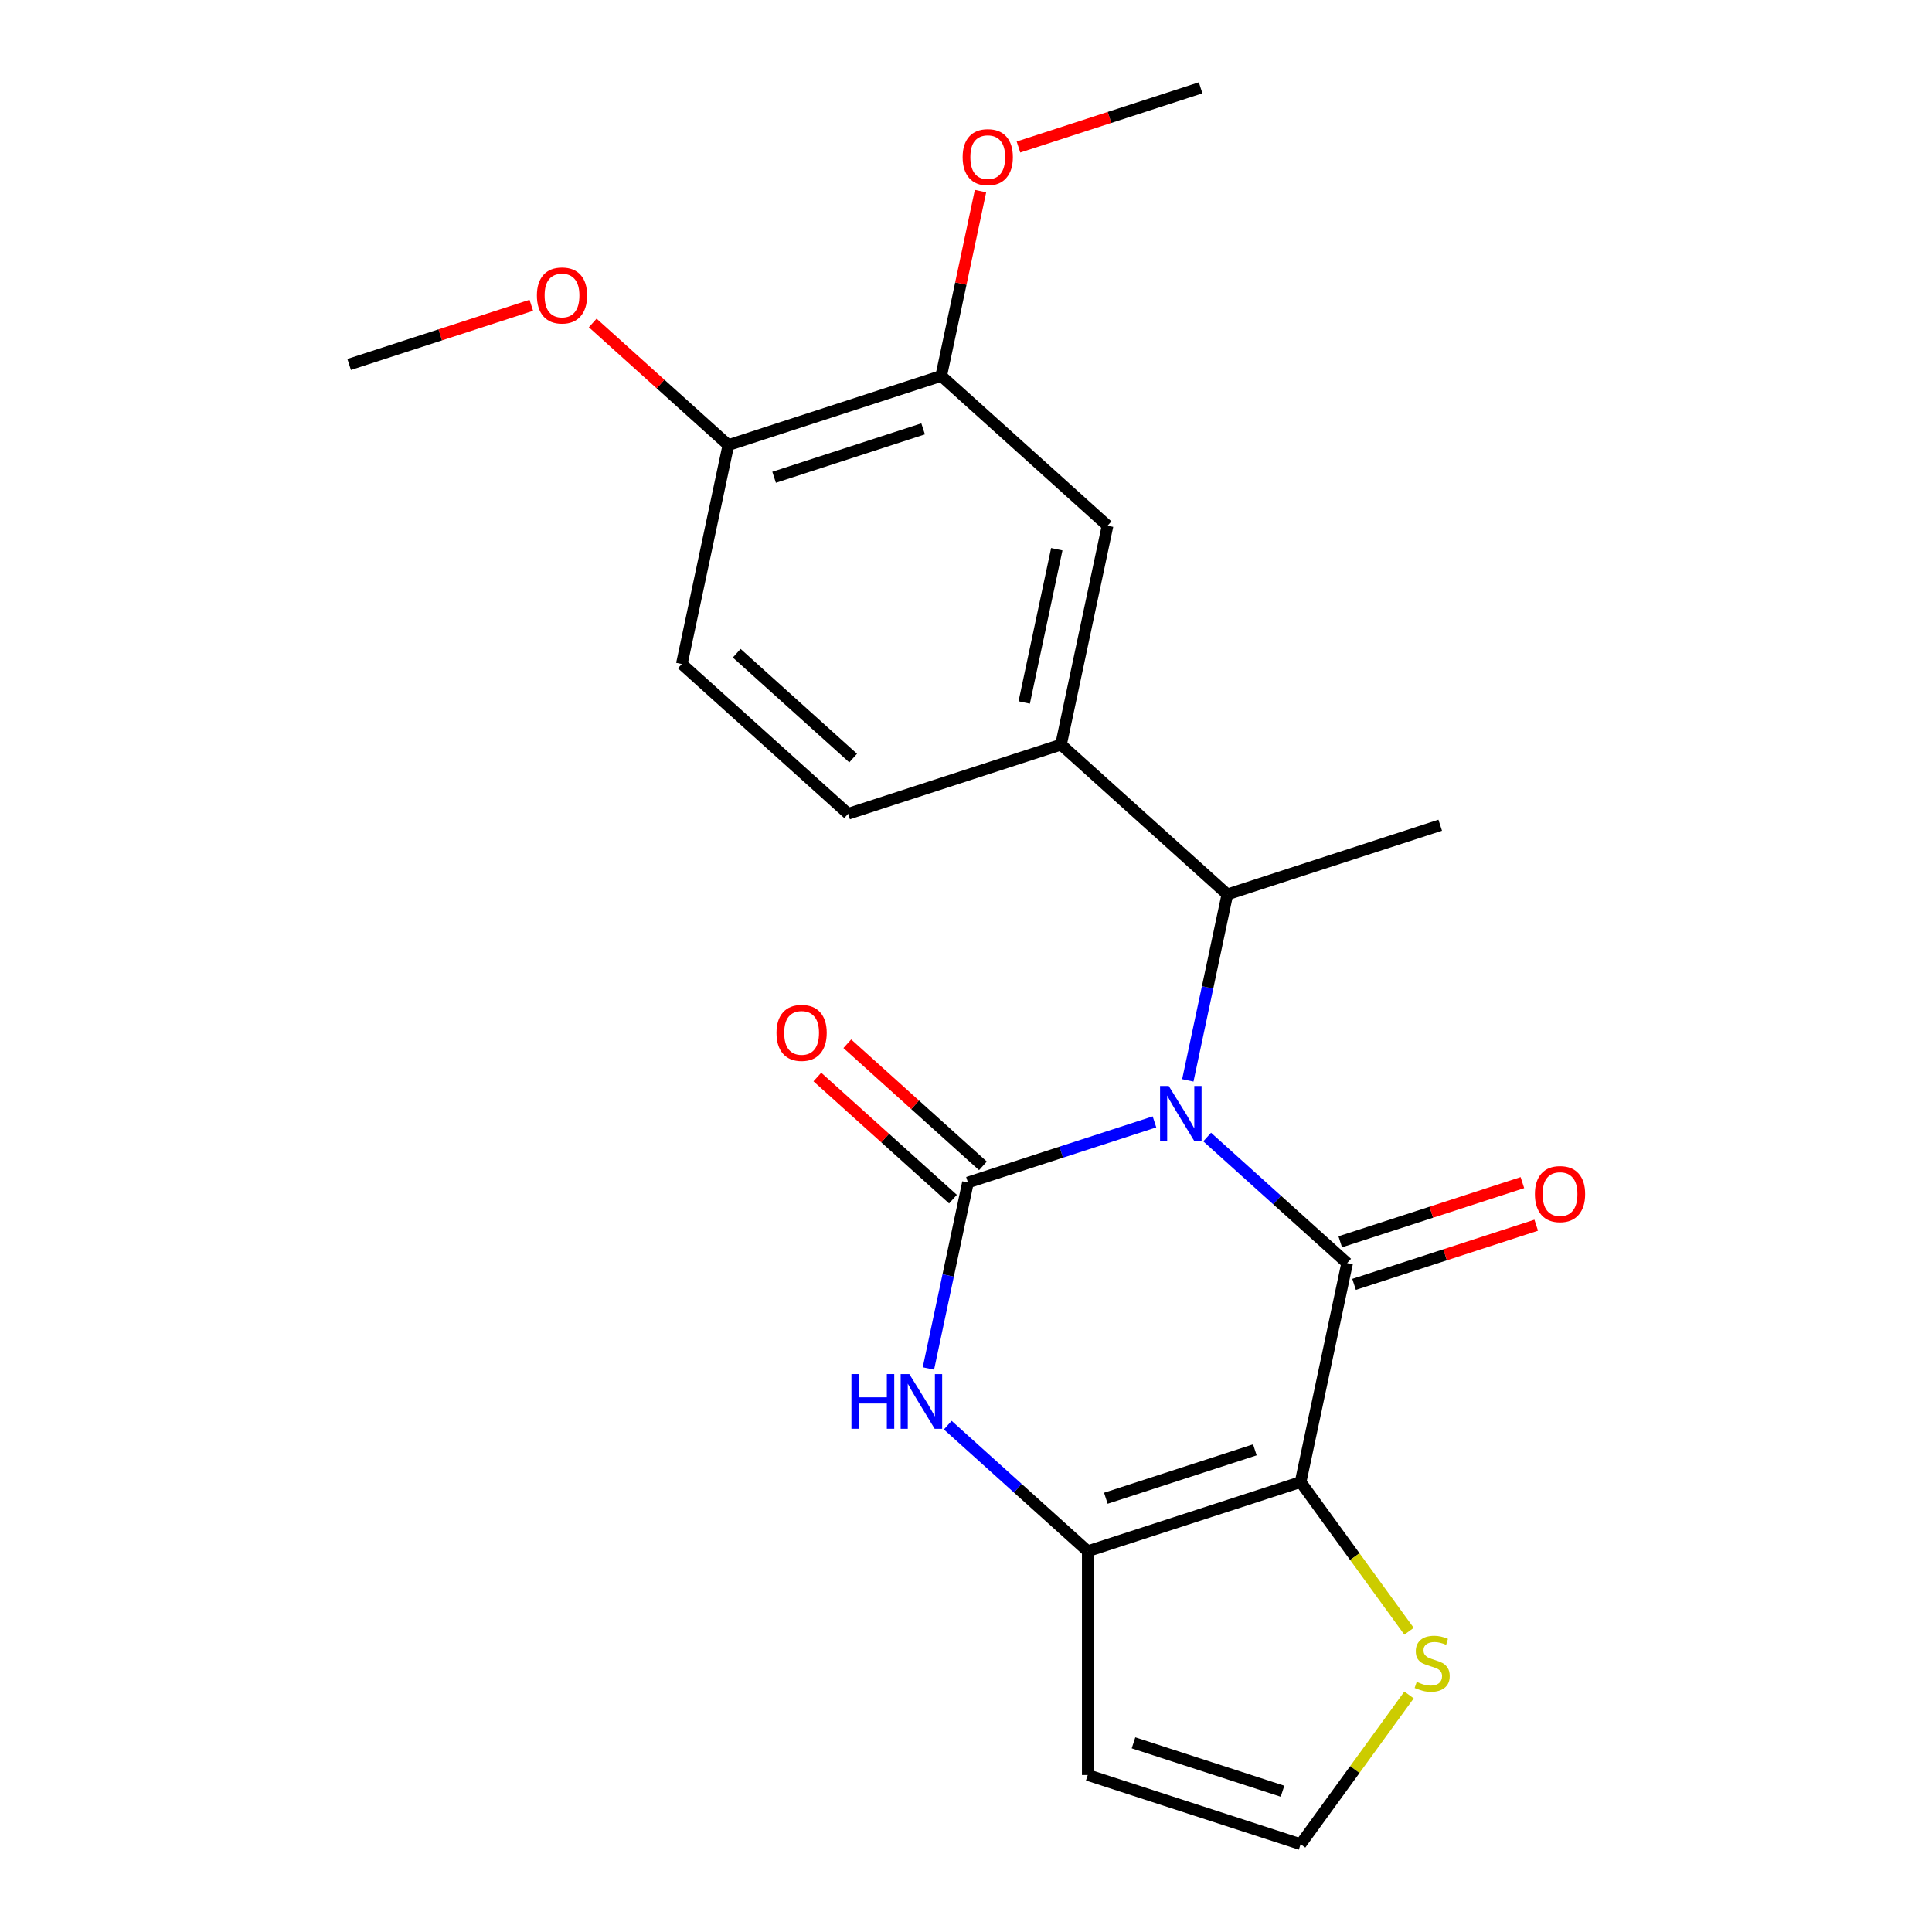 <?xml version='1.0' encoding='iso-8859-1'?>
<svg version='1.1' baseProfile='full'
              xmlns='http://www.w3.org/2000/svg'
                      xmlns:rdkit='http://www.rdkit.org/xml'
                      xmlns:xlink='http://www.w3.org/1999/xlink'
                  xml:space='preserve'
width='1000px' height='1000px' viewBox='0 0 1000 1000'>
<!-- END OF HEADER -->
<rect style='opacity:1.0;fill:#FFFFFF;stroke:none' width='1000' height='1000' x='0' y='0'> </rect>
<path class='bond-0' d='M 624.825,588.532 L 661.055,621.153' style='fill:none;fill-rule:evenodd;stroke:#0000FF;stroke-width:6px;stroke-linecap:butt;stroke-linejoin:miter;stroke-opacity:1' />
<path class='bond-0' d='M 661.055,621.153 L 697.284,653.774' style='fill:none;fill-rule:evenodd;stroke:#000000;stroke-width:6px;stroke-linecap:butt;stroke-linejoin:miter;stroke-opacity:1' />
<path class='bond-1' d='M 597.553,580.685 L 549.28,596.369' style='fill:none;fill-rule:evenodd;stroke:#0000FF;stroke-width:6px;stroke-linecap:butt;stroke-linejoin:miter;stroke-opacity:1' />
<path class='bond-1' d='M 549.28,596.369 L 501.008,612.054' style='fill:none;fill-rule:evenodd;stroke:#000000;stroke-width:6px;stroke-linecap:butt;stroke-linejoin:miter;stroke-opacity:1' />
<path class='bond-5' d='M 614.815,559.198 L 625.045,511.066' style='fill:none;fill-rule:evenodd;stroke:#0000FF;stroke-width:6px;stroke-linecap:butt;stroke-linejoin:miter;stroke-opacity:1' />
<path class='bond-5' d='M 625.045,511.066 L 635.276,462.934' style='fill:none;fill-rule:evenodd;stroke:#000000;stroke-width:6px;stroke-linecap:butt;stroke-linejoin:miter;stroke-opacity:1' />
<path class='bond-2' d='M 697.284,653.774 L 673.197,767.094' style='fill:none;fill-rule:evenodd;stroke:#000000;stroke-width:6px;stroke-linecap:butt;stroke-linejoin:miter;stroke-opacity:1' />
<path class='bond-11' d='M 700.864,664.792 L 748.006,649.474' style='fill:none;fill-rule:evenodd;stroke:#000000;stroke-width:6px;stroke-linecap:butt;stroke-linejoin:miter;stroke-opacity:1' />
<path class='bond-11' d='M 748.006,649.474 L 795.149,634.157' style='fill:none;fill-rule:evenodd;stroke:#FF0000;stroke-width:6px;stroke-linecap:butt;stroke-linejoin:miter;stroke-opacity:1' />
<path class='bond-11' d='M 693.704,642.756 L 740.846,627.438' style='fill:none;fill-rule:evenodd;stroke:#000000;stroke-width:6px;stroke-linecap:butt;stroke-linejoin:miter;stroke-opacity:1' />
<path class='bond-11' d='M 740.846,627.438 L 787.989,612.121' style='fill:none;fill-rule:evenodd;stroke:#FF0000;stroke-width:6px;stroke-linecap:butt;stroke-linejoin:miter;stroke-opacity:1' />
<path class='bond-4' d='M 501.008,612.054 L 490.777,660.186' style='fill:none;fill-rule:evenodd;stroke:#000000;stroke-width:6px;stroke-linecap:butt;stroke-linejoin:miter;stroke-opacity:1' />
<path class='bond-4' d='M 490.777,660.186 L 480.546,708.318' style='fill:none;fill-rule:evenodd;stroke:#0000FF;stroke-width:6px;stroke-linecap:butt;stroke-linejoin:miter;stroke-opacity:1' />
<path class='bond-10' d='M 508.76,603.445 L 473.661,571.841' style='fill:none;fill-rule:evenodd;stroke:#000000;stroke-width:6px;stroke-linecap:butt;stroke-linejoin:miter;stroke-opacity:1' />
<path class='bond-10' d='M 473.661,571.841 L 438.562,540.238' style='fill:none;fill-rule:evenodd;stroke:#FF0000;stroke-width:6px;stroke-linecap:butt;stroke-linejoin:miter;stroke-opacity:1' />
<path class='bond-10' d='M 493.256,620.664 L 458.157,589.06' style='fill:none;fill-rule:evenodd;stroke:#000000;stroke-width:6px;stroke-linecap:butt;stroke-linejoin:miter;stroke-opacity:1' />
<path class='bond-10' d='M 458.157,589.06 L 423.058,557.457' style='fill:none;fill-rule:evenodd;stroke:#FF0000;stroke-width:6px;stroke-linecap:butt;stroke-linejoin:miter;stroke-opacity:1' />
<path class='bond-6' d='M 673.197,767.094 L 701.257,805.715' style='fill:none;fill-rule:evenodd;stroke:#000000;stroke-width:6px;stroke-linecap:butt;stroke-linejoin:miter;stroke-opacity:1' />
<path class='bond-6' d='M 701.257,805.715 L 729.316,844.336' style='fill:none;fill-rule:evenodd;stroke:#CCCC00;stroke-width:6px;stroke-linecap:butt;stroke-linejoin:miter;stroke-opacity:1' />
<path class='bond-22' d='M 673.197,767.094 L 563.015,802.894' style='fill:none;fill-rule:evenodd;stroke:#000000;stroke-width:6px;stroke-linecap:butt;stroke-linejoin:miter;stroke-opacity:1' />
<path class='bond-22' d='M 649.51,750.427 L 572.383,775.488' style='fill:none;fill-rule:evenodd;stroke:#000000;stroke-width:6px;stroke-linecap:butt;stroke-linejoin:miter;stroke-opacity:1' />
<path class='bond-3' d='M 563.015,802.894 L 526.786,770.273' style='fill:none;fill-rule:evenodd;stroke:#000000;stroke-width:6px;stroke-linecap:butt;stroke-linejoin:miter;stroke-opacity:1' />
<path class='bond-3' d='M 526.786,770.273 L 490.557,737.652' style='fill:none;fill-rule:evenodd;stroke:#0000FF;stroke-width:6px;stroke-linecap:butt;stroke-linejoin:miter;stroke-opacity:1' />
<path class='bond-8' d='M 563.015,802.894 L 563.015,918.745' style='fill:none;fill-rule:evenodd;stroke:#000000;stroke-width:6px;stroke-linecap:butt;stroke-linejoin:miter;stroke-opacity:1' />
<path class='bond-7' d='M 635.276,462.934 L 549.182,385.414' style='fill:none;fill-rule:evenodd;stroke:#000000;stroke-width:6px;stroke-linecap:butt;stroke-linejoin:miter;stroke-opacity:1' />
<path class='bond-19' d='M 635.276,462.934 L 745.457,427.134' style='fill:none;fill-rule:evenodd;stroke:#000000;stroke-width:6px;stroke-linecap:butt;stroke-linejoin:miter;stroke-opacity:1' />
<path class='bond-12' d='M 729.316,877.304 L 701.257,915.924' style='fill:none;fill-rule:evenodd;stroke:#CCCC00;stroke-width:6px;stroke-linecap:butt;stroke-linejoin:miter;stroke-opacity:1' />
<path class='bond-12' d='M 701.257,915.924 L 673.197,954.545' style='fill:none;fill-rule:evenodd;stroke:#000000;stroke-width:6px;stroke-linecap:butt;stroke-linejoin:miter;stroke-opacity:1' />
<path class='bond-9' d='M 549.182,385.414 L 573.268,272.094' style='fill:none;fill-rule:evenodd;stroke:#000000;stroke-width:6px;stroke-linecap:butt;stroke-linejoin:miter;stroke-opacity:1' />
<path class='bond-9' d='M 530.131,363.599 L 546.991,284.275' style='fill:none;fill-rule:evenodd;stroke:#000000;stroke-width:6px;stroke-linecap:butt;stroke-linejoin:miter;stroke-opacity:1' />
<path class='bond-15' d='M 549.182,385.414 L 439,421.214' style='fill:none;fill-rule:evenodd;stroke:#000000;stroke-width:6px;stroke-linecap:butt;stroke-linejoin:miter;stroke-opacity:1' />
<path class='bond-23' d='M 563.015,918.745 L 673.197,954.545' style='fill:none;fill-rule:evenodd;stroke:#000000;stroke-width:6px;stroke-linecap:butt;stroke-linejoin:miter;stroke-opacity:1' />
<path class='bond-23' d='M 586.703,902.079 L 663.83,927.139' style='fill:none;fill-rule:evenodd;stroke:#000000;stroke-width:6px;stroke-linecap:butt;stroke-linejoin:miter;stroke-opacity:1' />
<path class='bond-13' d='M 573.268,272.094 L 487.174,194.575' style='fill:none;fill-rule:evenodd;stroke:#000000;stroke-width:6px;stroke-linecap:butt;stroke-linejoin:miter;stroke-opacity:1' />
<path class='bond-17' d='M 487.174,194.575 L 497.341,146.743' style='fill:none;fill-rule:evenodd;stroke:#000000;stroke-width:6px;stroke-linecap:butt;stroke-linejoin:miter;stroke-opacity:1' />
<path class='bond-17' d='M 497.341,146.743 L 507.508,98.911' style='fill:none;fill-rule:evenodd;stroke:#FF0000;stroke-width:6px;stroke-linecap:butt;stroke-linejoin:miter;stroke-opacity:1' />
<path class='bond-24' d='M 487.174,194.575 L 376.993,230.375' style='fill:none;fill-rule:evenodd;stroke:#000000;stroke-width:6px;stroke-linecap:butt;stroke-linejoin:miter;stroke-opacity:1' />
<path class='bond-24' d='M 477.807,221.981 L 400.68,247.041' style='fill:none;fill-rule:evenodd;stroke:#000000;stroke-width:6px;stroke-linecap:butt;stroke-linejoin:miter;stroke-opacity:1' />
<path class='bond-14' d='M 376.993,230.375 L 352.906,343.695' style='fill:none;fill-rule:evenodd;stroke:#000000;stroke-width:6px;stroke-linecap:butt;stroke-linejoin:miter;stroke-opacity:1' />
<path class='bond-18' d='M 376.993,230.375 L 341.894,198.771' style='fill:none;fill-rule:evenodd;stroke:#000000;stroke-width:6px;stroke-linecap:butt;stroke-linejoin:miter;stroke-opacity:1' />
<path class='bond-18' d='M 341.894,198.771 L 306.794,167.168' style='fill:none;fill-rule:evenodd;stroke:#FF0000;stroke-width:6px;stroke-linecap:butt;stroke-linejoin:miter;stroke-opacity:1' />
<path class='bond-16' d='M 439,421.214 L 352.906,343.695' style='fill:none;fill-rule:evenodd;stroke:#000000;stroke-width:6px;stroke-linecap:butt;stroke-linejoin:miter;stroke-opacity:1' />
<path class='bond-16' d='M 441.59,392.368 L 381.324,338.104' style='fill:none;fill-rule:evenodd;stroke:#000000;stroke-width:6px;stroke-linecap:butt;stroke-linejoin:miter;stroke-opacity:1' />
<path class='bond-20' d='M 527.157,76.09 L 574.3,60.772' style='fill:none;fill-rule:evenodd;stroke:#FF0000;stroke-width:6px;stroke-linecap:butt;stroke-linejoin:miter;stroke-opacity:1' />
<path class='bond-20' d='M 574.3,60.772 L 621.442,45.455' style='fill:none;fill-rule:evenodd;stroke:#000000;stroke-width:6px;stroke-linecap:butt;stroke-linejoin:miter;stroke-opacity:1' />
<path class='bond-21' d='M 275.002,158.02 L 227.859,173.337' style='fill:none;fill-rule:evenodd;stroke:#FF0000;stroke-width:6px;stroke-linecap:butt;stroke-linejoin:miter;stroke-opacity:1' />
<path class='bond-21' d='M 227.859,173.337 L 180.717,188.655' style='fill:none;fill-rule:evenodd;stroke:#000000;stroke-width:6px;stroke-linecap:butt;stroke-linejoin:miter;stroke-opacity:1' />
<path  class='atom-0' d='M 604.929 562.094
L 614.209 577.094
Q 615.129 578.574, 616.609 581.254
Q 618.089 583.934, 618.169 584.094
L 618.169 562.094
L 621.929 562.094
L 621.929 590.414
L 618.049 590.414
L 608.089 574.014
Q 606.929 572.094, 605.689 569.894
Q 604.489 567.694, 604.129 567.014
L 604.129 590.414
L 600.449 590.414
L 600.449 562.094
L 604.929 562.094
' fill='#0000FF'/>
<path  class='atom-5' d='M 440.701 711.214
L 444.541 711.214
L 444.541 723.254
L 459.021 723.254
L 459.021 711.214
L 462.861 711.214
L 462.861 739.534
L 459.021 739.534
L 459.021 726.454
L 444.541 726.454
L 444.541 739.534
L 440.701 739.534
L 440.701 711.214
' fill='#0000FF'/>
<path  class='atom-5' d='M 470.661 711.214
L 479.941 726.214
Q 480.861 727.694, 482.341 730.374
Q 483.821 733.054, 483.901 733.214
L 483.901 711.214
L 487.661 711.214
L 487.661 739.534
L 483.781 739.534
L 473.821 723.134
Q 472.661 721.214, 471.421 719.014
Q 470.221 716.814, 469.861 716.134
L 469.861 739.534
L 466.181 739.534
L 466.181 711.214
L 470.661 711.214
' fill='#0000FF'/>
<path  class='atom-7' d='M 733.293 870.54
Q 733.613 870.66, 734.933 871.22
Q 736.253 871.78, 737.693 872.14
Q 739.173 872.46, 740.613 872.46
Q 743.293 872.46, 744.853 871.18
Q 746.413 869.86, 746.413 867.58
Q 746.413 866.02, 745.613 865.06
Q 744.853 864.1, 743.653 863.58
Q 742.453 863.06, 740.453 862.46
Q 737.933 861.7, 736.413 860.98
Q 734.933 860.26, 733.853 858.74
Q 732.813 857.22, 732.813 854.66
Q 732.813 851.1, 735.213 848.9
Q 737.653 846.7, 742.453 846.7
Q 745.733 846.7, 749.453 848.26
L 748.533 851.34
Q 745.133 849.94, 742.573 849.94
Q 739.813 849.94, 738.293 851.1
Q 736.773 852.22, 736.813 854.18
Q 736.813 855.7, 737.573 856.62
Q 738.373 857.54, 739.493 858.06
Q 740.653 858.58, 742.573 859.18
Q 745.133 859.98, 746.653 860.78
Q 748.173 861.58, 749.253 863.22
Q 750.373 864.82, 750.373 867.58
Q 750.373 871.5, 747.733 873.62
Q 745.133 875.7, 740.773 875.7
Q 738.253 875.7, 736.333 875.14
Q 734.453 874.62, 732.213 873.7
L 733.293 870.54
' fill='#CCCC00'/>
<path  class='atom-11' d='M 401.913 534.614
Q 401.913 527.814, 405.273 524.014
Q 408.633 520.214, 414.913 520.214
Q 421.193 520.214, 424.553 524.014
Q 427.913 527.814, 427.913 534.614
Q 427.913 541.494, 424.513 545.414
Q 421.113 549.294, 414.913 549.294
Q 408.673 549.294, 405.273 545.414
Q 401.913 541.534, 401.913 534.614
M 414.913 546.094
Q 419.233 546.094, 421.553 543.214
Q 423.913 540.294, 423.913 534.614
Q 423.913 529.054, 421.553 526.254
Q 419.233 523.414, 414.913 523.414
Q 410.593 523.414, 408.233 526.214
Q 405.913 529.014, 405.913 534.614
Q 405.913 540.334, 408.233 543.214
Q 410.593 546.094, 414.913 546.094
' fill='#FF0000'/>
<path  class='atom-12' d='M 794.465 618.054
Q 794.465 611.254, 797.825 607.454
Q 801.185 603.654, 807.465 603.654
Q 813.745 603.654, 817.105 607.454
Q 820.465 611.254, 820.465 618.054
Q 820.465 624.934, 817.065 628.854
Q 813.665 632.734, 807.465 632.734
Q 801.225 632.734, 797.825 628.854
Q 794.465 624.974, 794.465 618.054
M 807.465 629.534
Q 811.785 629.534, 814.105 626.654
Q 816.465 623.734, 816.465 618.054
Q 816.465 612.494, 814.105 609.694
Q 811.785 606.854, 807.465 606.854
Q 803.145 606.854, 800.785 609.654
Q 798.465 612.454, 798.465 618.054
Q 798.465 623.774, 800.785 626.654
Q 803.145 629.534, 807.465 629.534
' fill='#FF0000'/>
<path  class='atom-18' d='M 498.261 81.335
Q 498.261 74.535, 501.621 70.735
Q 504.981 66.935, 511.261 66.935
Q 517.541 66.935, 520.901 70.735
Q 524.261 74.535, 524.261 81.335
Q 524.261 88.215, 520.861 92.135
Q 517.461 96.015, 511.261 96.015
Q 505.021 96.015, 501.621 92.135
Q 498.261 88.255, 498.261 81.335
M 511.261 92.815
Q 515.581 92.815, 517.901 89.935
Q 520.261 87.015, 520.261 81.335
Q 520.261 75.775, 517.901 72.975
Q 515.581 70.135, 511.261 70.135
Q 506.941 70.135, 504.581 72.935
Q 502.261 75.735, 502.261 81.335
Q 502.261 87.055, 504.581 89.935
Q 506.941 92.815, 511.261 92.815
' fill='#FF0000'/>
<path  class='atom-19' d='M 277.898 152.935
Q 277.898 146.135, 281.258 142.335
Q 284.618 138.535, 290.898 138.535
Q 297.178 138.535, 300.538 142.335
Q 303.898 146.135, 303.898 152.935
Q 303.898 159.815, 300.498 163.735
Q 297.098 167.615, 290.898 167.615
Q 284.658 167.615, 281.258 163.735
Q 277.898 159.855, 277.898 152.935
M 290.898 164.415
Q 295.218 164.415, 297.538 161.535
Q 299.898 158.615, 299.898 152.935
Q 299.898 147.375, 297.538 144.575
Q 295.218 141.735, 290.898 141.735
Q 286.578 141.735, 284.218 144.535
Q 281.898 147.335, 281.898 152.935
Q 281.898 158.655, 284.218 161.535
Q 286.578 164.415, 290.898 164.415
' fill='#FF0000'/>
</svg>
